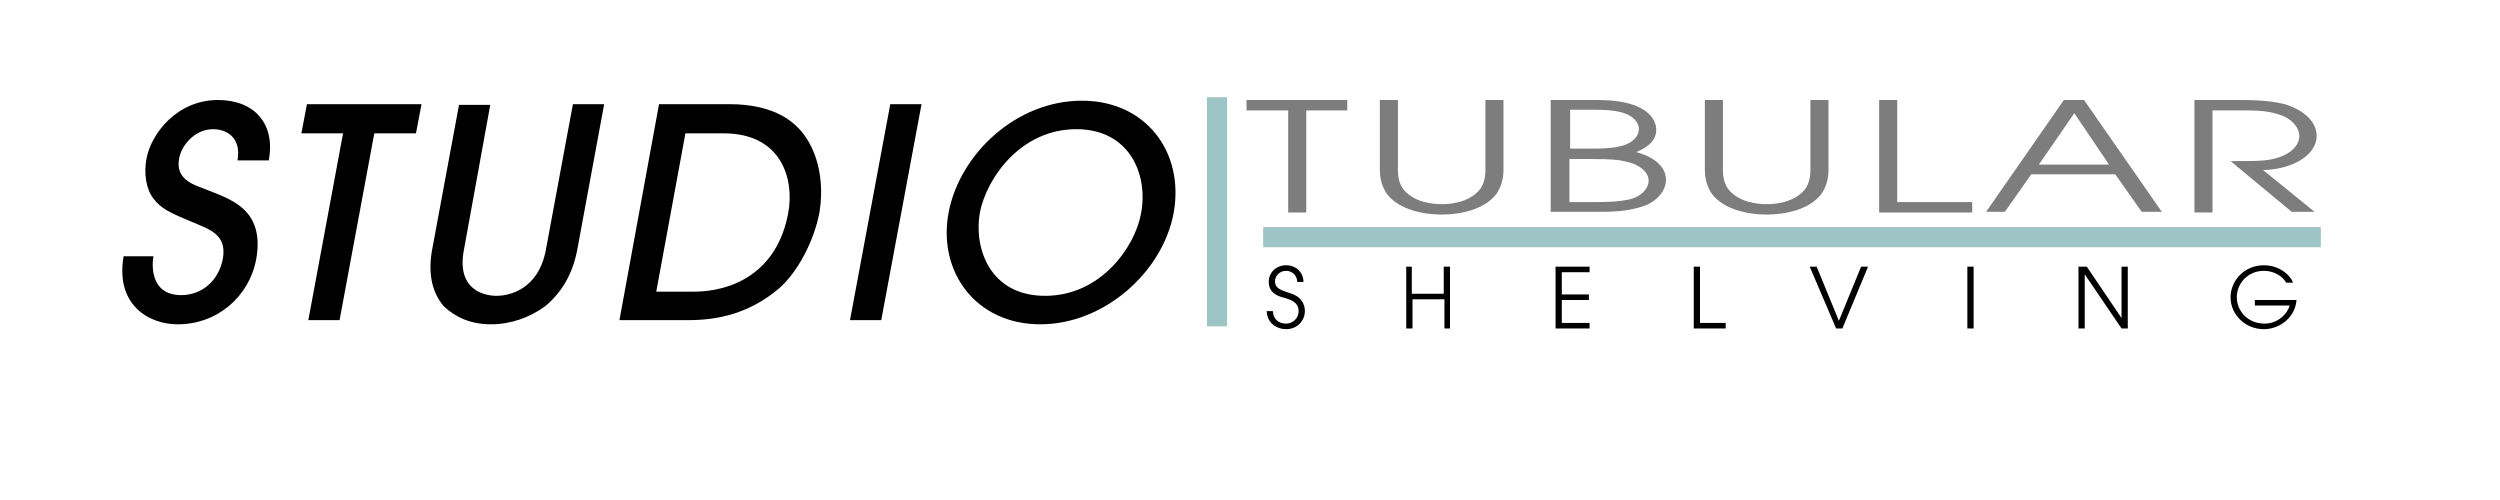 <?xml version="1.0" encoding="UTF-8"?>
<!-- Generator: Adobe Illustrator 27.0.1, SVG Export Plug-In . SVG Version: 6.00 Build 0)  -->
<svg xmlns="http://www.w3.org/2000/svg" xmlns:xlink="http://www.w3.org/1999/xlink" version="1.1" id="Layer_1" x="0px" y="0px" viewBox="0 0 360 72" style="enable-background:new 0 0 360 72;" xml:space="preserve">
<style type="text/css">
	.st0{clip-path:url(#SVGID_00000005970230013260259520000014802987820396909488_);fill:#9DC5C5;}
	.st1{clip-path:url(#SVGID_00000005970230013260259520000014802987820396909488_);}
	.st2{opacity:0.51;clip-path:url(#SVGID_00000124873217364995425590000003007434697886085526_);}
	.st3{clip-path:url(#SVGID_00000158720251640205911970000007729775509625681302_);}
</style>
<g>
	<defs>
		<rect id="SVGID_1_" width="360" height="72"></rect>
	</defs>
	<clipPath id="SVGID_00000070824429502175958420000017231037382615903117_">
		<use xlink:href="#SVGID_1_" style="overflow:visible;"></use>
	</clipPath>
	
		<rect x="181.9" y="32.7" style="clip-path:url(#SVGID_00000070824429502175958420000017231037382615903117_);fill:#9DC5C5;" width="152.3" height="2.9"></rect>
	<g style="clip-path:url(#SVGID_00000070824429502175958420000017231037382615903117_);">
		<path d="M22.1,36.9c-0.2,1-0.6,5.6,4,5.6c2.9,0,5.4-2,6-5.3c0.6-3.5-2.1-4.2-4.1-5.1c-3.9-1.6-4.8-2.1-5.9-3.5s-1.4-3.7-1-5.8    c0.7-3.6,4.4-8.4,10.3-8.4c5.2,0,8.3,3.4,7.3,8.7h-4.5c0.6-3.4-1.7-4.5-3.5-4.5c-2.7,0-4.6,2.4-4.9,4.2c-0.6,3,2.1,3.8,3.4,4.3    c3.6,1.5,9,2.7,7.7,10.2c-1,5.4-5.6,9.4-11.3,9.4c-4.3,0-9-2.9-7.8-9.8H22.1z"></path>
		<path d="M44.4,46.1l5-26.9h-6l0.8-4.2h16.5l-0.8,4.2h-6l-5,26.9H44.4z"></path>
		<path d="M83.1,36.1c-0.7,3.5-2.3,6.1-4.6,8c-2.2,1.6-4.9,2.6-7.8,2.6s-5.1-1-6.8-2.6c-1.6-1.9-2.3-4.5-1.7-8l3.9-21h4.5L66.8,36    c-1.1,5.8,3,6.6,4.7,6.6c1.7,0,6-0.8,7.1-6.6L82.5,15H87L83.1,36.1z"></path>
		<path d="M94.9,15H105c6.5,0,9.9,2.5,11.6,5.7c1.7,3.1,1.9,6.9,1.4,9.9c-0.8,4.2-3.2,8.7-5.9,11c-4.2,3.5-8.6,4.5-13,4.5h-9.9    L94.9,15z M94.5,42h5.4c5.5,0,12-2.7,13.6-11.3c0.9-4.7-0.8-11.5-9.3-11.5h-5.5L94.5,42z"></path>
		<path d="M122.4,46.1l5.8-31.1h4.5l-5.8,31.1H122.4z"></path>
		<path d="M149.8,46.7c-9.3,0-14.8-7.6-13.2-16.1c1.6-8.4,9.7-16.1,19.2-16.1c9.2,0,14.8,7.4,13.2,16.2    C167.4,39.2,159,46.7,149.8,46.7z M155,18.6c-8,0-12.9,7-13.9,12c-0.9,5.1,1.4,12,9.4,12c8,0,12.9-7,13.8-11.8    C165.4,25.2,162.7,18.6,155,18.6z"></path>
	</g>
	
		<rect x="173.8" y="14" style="clip-path:url(#SVGID_00000070824429502175958420000017231037382615903117_);fill:#9DC5C5;" width="2.9" height="33"></rect>
	<g style="clip-path:url(#SVGID_00000070824429502175958420000017231037382615903117_);">
		<defs>
			<rect id="SVGID_00000039100956160470640420000005944610662980585895_" width="360" height="72"></rect>
		</defs>
		<clipPath id="SVGID_00000120540452104626748060000010919133614725412269_">
			<use xlink:href="#SVGID_00000039100956160470640420000005944610662980585895_" style="overflow:visible;"></use>
		</clipPath>
		<g style="opacity:0.51;clip-path:url(#SVGID_00000120540452104626748060000010919133614725412269_);">
			<g>
				<defs>
					<rect id="SVGID_00000037692952009522350780000007866883122408532896_" x="170.3" y="8" width="206" height="42.6"></rect>
				</defs>
				<clipPath id="SVGID_00000008115667677487067440000012153857835021421455_">
					<use xlink:href="#SVGID_00000037692952009522350780000007866883122408532896_" style="overflow:visible;"></use>
				</clipPath>
				<g style="clip-path:url(#SVGID_00000008115667677487067440000012153857835021421455_);">
					<path d="M185.5,15.9h-6v-1.5h14.5v1.5h-5.9v14.7h-2.6V15.9z"></path>
					<path d="M201.3,14.4v10.1c0,1.2,0.3,2.2,0.9,2.9c1.6,1.8,4.2,2,5.4,2c1.2,0,3.8-0.2,5.4-2c0.6-0.7,0.9-1.7,0.9-2.9V14.4h2.6       v10.1c0,1.4-0.4,2.5-1,3.4c-1.8,2.4-5.5,3-7.9,3c-2.4,0-6.1-0.6-7.9-3c-0.6-0.9-1-2-1-3.4V14.4H201.3z"></path>
					<path d="M223.5,14.4h6.5c8.2,0,8.5,3.6,8.5,4.3c0,1.9-1.9,2.8-2.9,3.2c2.6,0.7,4.3,2.1,4.3,4c0,1.5-1.2,3-3,3.7       c-2,0.7-3.7,0.9-6.4,0.9h-7.2V14.4z M226.1,21.4h3.3c2,0,3.2-0.1,4.5-0.5c1.2-0.4,2.1-1.3,2.1-2.3c0-0.7-0.4-1.3-1.1-1.8       c-1-0.7-2.6-1-5.3-1h-3.5V21.4z M226.1,29.1h3.7c2.2,0,3.5-0.1,4.9-0.4c1.6-0.4,2.7-1.5,2.7-2.7c0-1.2-1.3-2.3-3.1-2.7       c-1.2-0.3-2.3-0.4-5.1-0.4h-3.2V29.1z"></path>
					<path d="M248.1,14.4v10.1c0,1.2,0.3,2.2,0.9,2.9c1.6,1.8,4.2,2,5.4,2c1.2,0,3.8-0.2,5.4-2c0.6-0.7,0.9-1.7,0.9-2.9V14.4h2.6       v10.1c0,1.4-0.4,2.5-1,3.4c-1.8,2.4-5.5,3-7.9,3c-2.4,0-6.1-0.6-7.9-3c-0.6-0.9-1-2-1-3.4V14.4H248.1z"></path>
					<path d="M270.6,14.4h2.6v14.7h10.8v1.5h-13.4V14.4z"></path>
					<path d="M297.2,14.4h2.9l11.2,16.1h-2.9l-3.8-5.4h-12.1l-3.8,5.4h-2.7L297.2,14.4z M293.6,23.7h10.1l-5-7.4L293.6,23.7z"></path>
					<path d="M316,14.4h6.6c3.5,0,5.2,0.3,6.4,0.6c2.9,0.9,4.6,2.6,4.6,4.6c0,2.3-2.7,4.7-7.7,4.9l7.4,6H330l-8.8-7.3       c3.3,0,4.4,0,5.6-0.2c2.9-0.5,4.3-2,4.3-3.4c0-1.3-1.2-2.6-2.9-3.1c-1.5-0.5-2.9-0.6-5.1-0.6h-4.5v14.7H316V14.4z"></path>
				</g>
			</g>
		</g>
	</g>
	<g style="clip-path:url(#SVGID_00000070824429502175958420000017231037382615903117_);">
		<path d="M183.3,44.8c0,1.1,0.8,1.8,1.9,1.8c0.9,0,1.8-0.7,1.8-1.8c0-1.4-1.4-1.7-2-1.9c-0.8-0.2-2.3-0.6-2.3-2.3    c0-1.4,1.1-2.4,2.5-2.4c1.5,0,2.5,1.1,2.5,2.4h-0.9c0-0.9-0.7-1.6-1.6-1.6c-1,0-1.6,0.8-1.6,1.5c0,1.1,1,1.3,2.1,1.7    c2.2,0.6,2.2,2.3,2.2,2.6v0c0,1.4-1.1,2.6-2.7,2.6c-1.2,0-2.7-0.7-2.8-2.6H183.3z"></path>
		<path d="M202.4,38.4h0.9v3.9h4.6v-3.9h0.9v8.9H208v-4.2h-4.6v4.2h-0.9V38.4z"></path>
		<path d="M224,38.4h4.9v0.8h-4v3.2h3.9v0.8h-3.9v3.3h4v0.8H224V38.4z"></path>
		<path d="M243.9,38.4h0.9v8.1h3.7v0.8h-4.6V38.4z"></path>
		<path d="M260.6,38.4h1l3.2,7.8l3.2-7.8h1l-3.7,8.9h-0.9L260.6,38.4z"></path>
		<path d="M283.3,38.4h0.9v8.9h-0.9V38.4z"></path>
		<path d="M299.3,38.4h1.2l5,7.4h0v-7.4h0.9v8.9h-0.9l-5.3-7.8h0v7.8h-0.9V38.4z"></path>
		<path d="M330.7,43.2c-0.2,2.6-2.5,4.2-4.7,4.2c-2.7,0-4.8-2.1-4.8-4.6c0-2.3,1.9-4.6,4.8-4.6c2.4,0,3.9,1.6,4.2,2.5h-1    c-0.5-0.9-1.7-1.7-3.2-1.7c-2.3,0-3.9,1.8-3.9,3.8c0,2,1.6,3.8,4,3.8c1.9,0,3.3-1.4,3.6-2.6h-5v-0.8H330.7z"></path>
	</g>
</g>
</svg>
